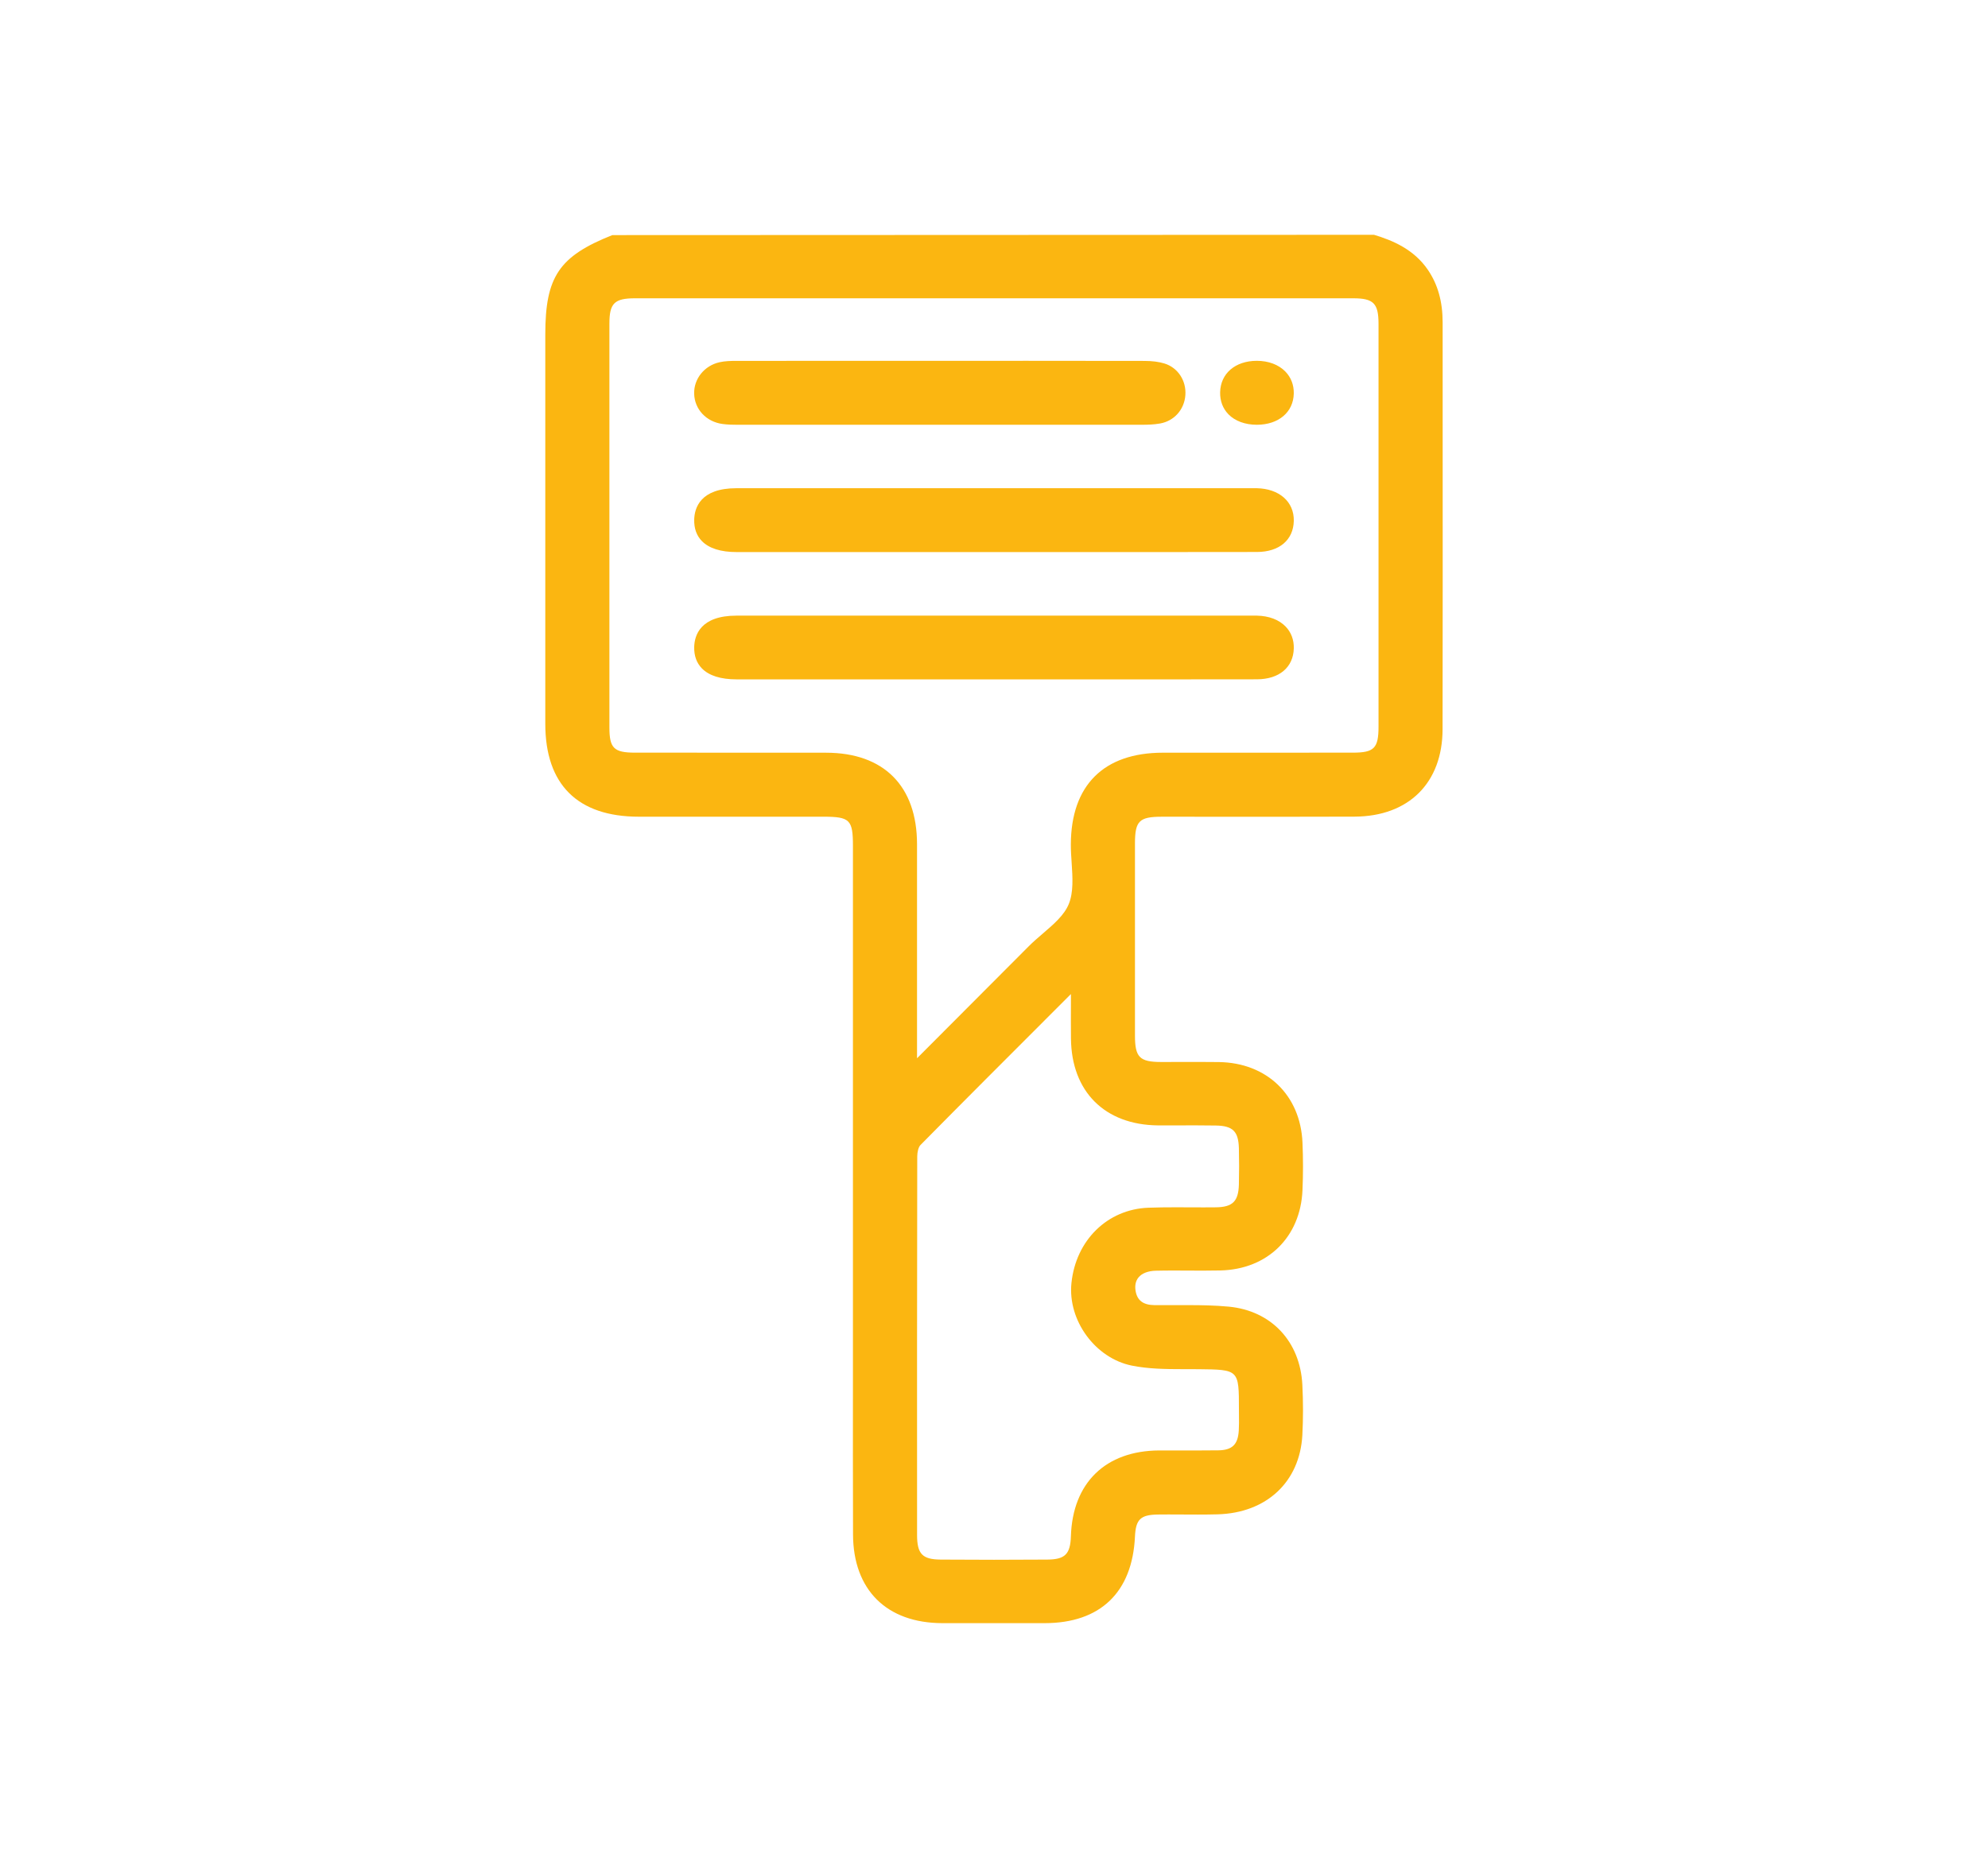 <?xml version="1.0" encoding="utf-8"?>
<!-- Generator: Adobe Illustrator 16.0.0, SVG Export Plug-In . SVG Version: 6.00 Build 0)  -->
<!DOCTYPE svg PUBLIC "-//W3C//DTD SVG 1.1//EN" "http://www.w3.org/Graphics/SVG/1.1/DTD/svg11.dtd">
<svg version="1.1" id="Layer_1" xmlns="http://www.w3.org/2000/svg" xmlns:xlink="http://www.w3.org/1999/xlink" x="0px" y="0px"
	 width="92px" height="86px" viewBox="0 0 92 86" enable-background="new 0 0 92 86" xml:space="preserve">
<g>
	<path fill-rule="evenodd" clip-rule="evenodd" fill="#FBB611" d="M43.61,75.131c-2.581-0.005-4.126-1.541-4.134-4.107
		c-0.007-2.419-0.006-4.838-0.004-7.256V39.154c0-1.211-0.141-1.35-1.367-1.351h-8.544c-2.83-0.002-4.326-1.489-4.326-4.3V15.48
		c0-2.673,0.638-3.619,3.102-4.598l35.249-0.014c0.853,0.257,1.846,0.666,2.502,1.634c0.453,0.671,0.674,1.461,0.674,2.417
		l0.001,4.704c0.002,4.71,0.004,9.42-0.004,14.13c-0.004,2.484-1.565,4.035-4.073,4.047c-1.114,0.005-2.229,0.006-3.344,0.006
		l-5.574-0.002c-1.045,0-1.242,0.195-1.244,1.226c0,0-0.003,6.438,0,8.917c0.002,0.991,0.216,1.207,1.206,1.21l1.715-0.003
		c0.322,0,0.646,0.001,0.968,0.006c2.219,0.034,3.771,1.533,3.863,3.729c0.032,0.73,0.032,1.472,0,2.2
		c-0.091,2.174-1.617,3.667-3.799,3.717c-0.269,0.006-0.538,0.008-0.807,0.008l-1.341-0.005c-0.282,0-0.564,0.002-0.847,0.009
		c-0.354,0.009-0.637,0.119-0.794,0.31c-0.13,0.157-0.177,0.372-0.136,0.62c0.073,0.445,0.351,0.656,0.873,0.663h1.592
		c0.556,0,1.209,0.009,1.85,0.07c1.967,0.189,3.303,1.61,3.403,3.62c0.04,0.781,0.04,1.563,0,2.326
		c-0.118,2.165-1.657,3.604-3.922,3.667c-0.306,0.008-0.61,0.011-0.915,0.011L54.071,70.1l-0.473,0.003
		c-0.817,0.009-1.038,0.22-1.075,1.026c-0.122,2.578-1.604,3.999-4.174,4.002l-2.369,0.001L43.61,75.131z M48.617,46.955
		c-2.063,2.063-4.049,4.048-6.021,6.046c-0.086,0.087-0.148,0.31-0.148,0.528c-0.012,5.843-0.01,11.685-0.008,17.525
		c0.001,0.874,0.246,1.129,1.095,1.135c0.821,0.006,1.642,0.009,2.463,0.009s1.642-0.003,2.463-0.009
		c0.824-0.005,1.071-0.247,1.098-1.078c0.076-2.475,1.603-3.96,4.082-3.974l1.76,0.001c0.328,0,0.655-0.001,0.982-0.006
		c0.641-0.01,0.906-0.267,0.945-0.915c0.014-0.235,0.012-0.471,0.009-0.707l-0.002-0.278c0-1.837,0-1.837-1.877-1.856l-0.736-0.002
		c-0.805,0-1.59-0.012-2.339-0.163c-1.694-0.339-2.976-2.09-2.799-3.823c0.203-1.982,1.667-3.415,3.559-3.486
		c0.421-0.016,0.843-0.02,1.264-0.02l1.301,0.004l0.559-0.003c0.777-0.009,1.046-0.276,1.066-1.059c0.014-0.558,0.014-1.115,0-1.674
		c-0.021-0.784-0.28-1.04-1.069-1.053c-0.287-0.005-0.574-0.007-0.86-0.007l-1.82,0.001c-2.459-0.025-4-1.566-4.022-4.021
		c-0.005-0.524-0.004-1.049-0.002-1.628v-0.43L48.617,46.955z M38.234,34.841c2.67,0.003,4.202,1.546,4.204,4.233v9.91l5.168-5.182
		c0.201-0.203,0.427-0.396,0.651-0.589c0.512-0.439,0.995-0.854,1.204-1.369c0.222-0.541,0.177-1.229,0.133-1.895
		c-0.02-0.292-0.039-0.583-0.038-0.864c0.009-2.736,1.52-4.243,4.256-4.245l8.791-0.002c0.992,0,1.192-0.204,1.192-1.211v-18.64
		c-0.002-0.948-0.232-1.18-1.176-1.18H29.39c-0.954,0-1.188,0.229-1.188,1.167c-0.003,6.234-0.003,12.469,0,18.703
		c0,0.954,0.21,1.16,1.181,1.161l6.281,0.001L38.234,34.841z"/>
	<path fill-rule="evenodd" clip-rule="evenodd" fill="#FBB611" d="M34.095,25.554c-0.739,0-1.282-0.171-1.612-0.508
		c-0.246-0.251-0.366-0.585-0.357-0.992c0.013-0.544,0.283-1.456,1.954-1.456h24.08c1.043,0.021,1.731,0.629,1.714,1.511
		c-0.019,0.886-0.671,1.438-1.702,1.441c-1.881,0.004-3.762,0.005-5.642,0.005L34.095,25.554z"/>
	<path fill-rule="evenodd" clip-rule="evenodd" fill="#FBB611" d="M34.09,31.446c-0.739,0-1.281-0.172-1.61-0.51
		c-0.245-0.252-0.364-0.586-0.354-0.993c0.015-0.541,0.289-1.447,1.959-1.447h24.078c0.566,0.012,1.029,0.188,1.338,0.511
		c0.253,0.265,0.382,0.611,0.373,1.002c-0.021,0.882-0.676,1.432-1.708,1.434c-1.97,0.004-3.94,0.005-5.911,0.005L34.09,31.446z"/>
	<path fill-rule="evenodd" clip-rule="evenodd" fill="#FBB611" d="M34.151,19.662c-0.237,0-0.478-0.005-0.714-0.037
		c-0.753-0.102-1.293-0.678-1.313-1.4c-0.02-0.69,0.475-1.303,1.174-1.458c0.256-0.057,0.519-0.063,0.787-0.063l13.467-0.003
		c1.806,0,3.61,0.001,5.415,0.005c0.362,0.001,0.664,0.04,0.921,0.119c0.619,0.19,1.018,0.794,0.968,1.468
		c-0.049,0.667-0.519,1.193-1.168,1.309c-0.286,0.051-0.575,0.059-0.845,0.059l-9.358,0.001L34.151,19.662z"/>
	<path fill-rule="evenodd" clip-rule="evenodd" fill="#FBB611" d="M58.164,19.661c-0.543,0-1.01-0.172-1.315-0.485
		c-0.261-0.267-0.393-0.62-0.384-1.021c0.019-0.867,0.699-1.452,1.695-1.454c0.541,0,1.009,0.176,1.321,0.495
		c0.265,0.271,0.4,0.624,0.392,1.02c-0.018,0.862-0.702,1.442-1.702,1.445H58.164z"/>
</g>
</svg>
